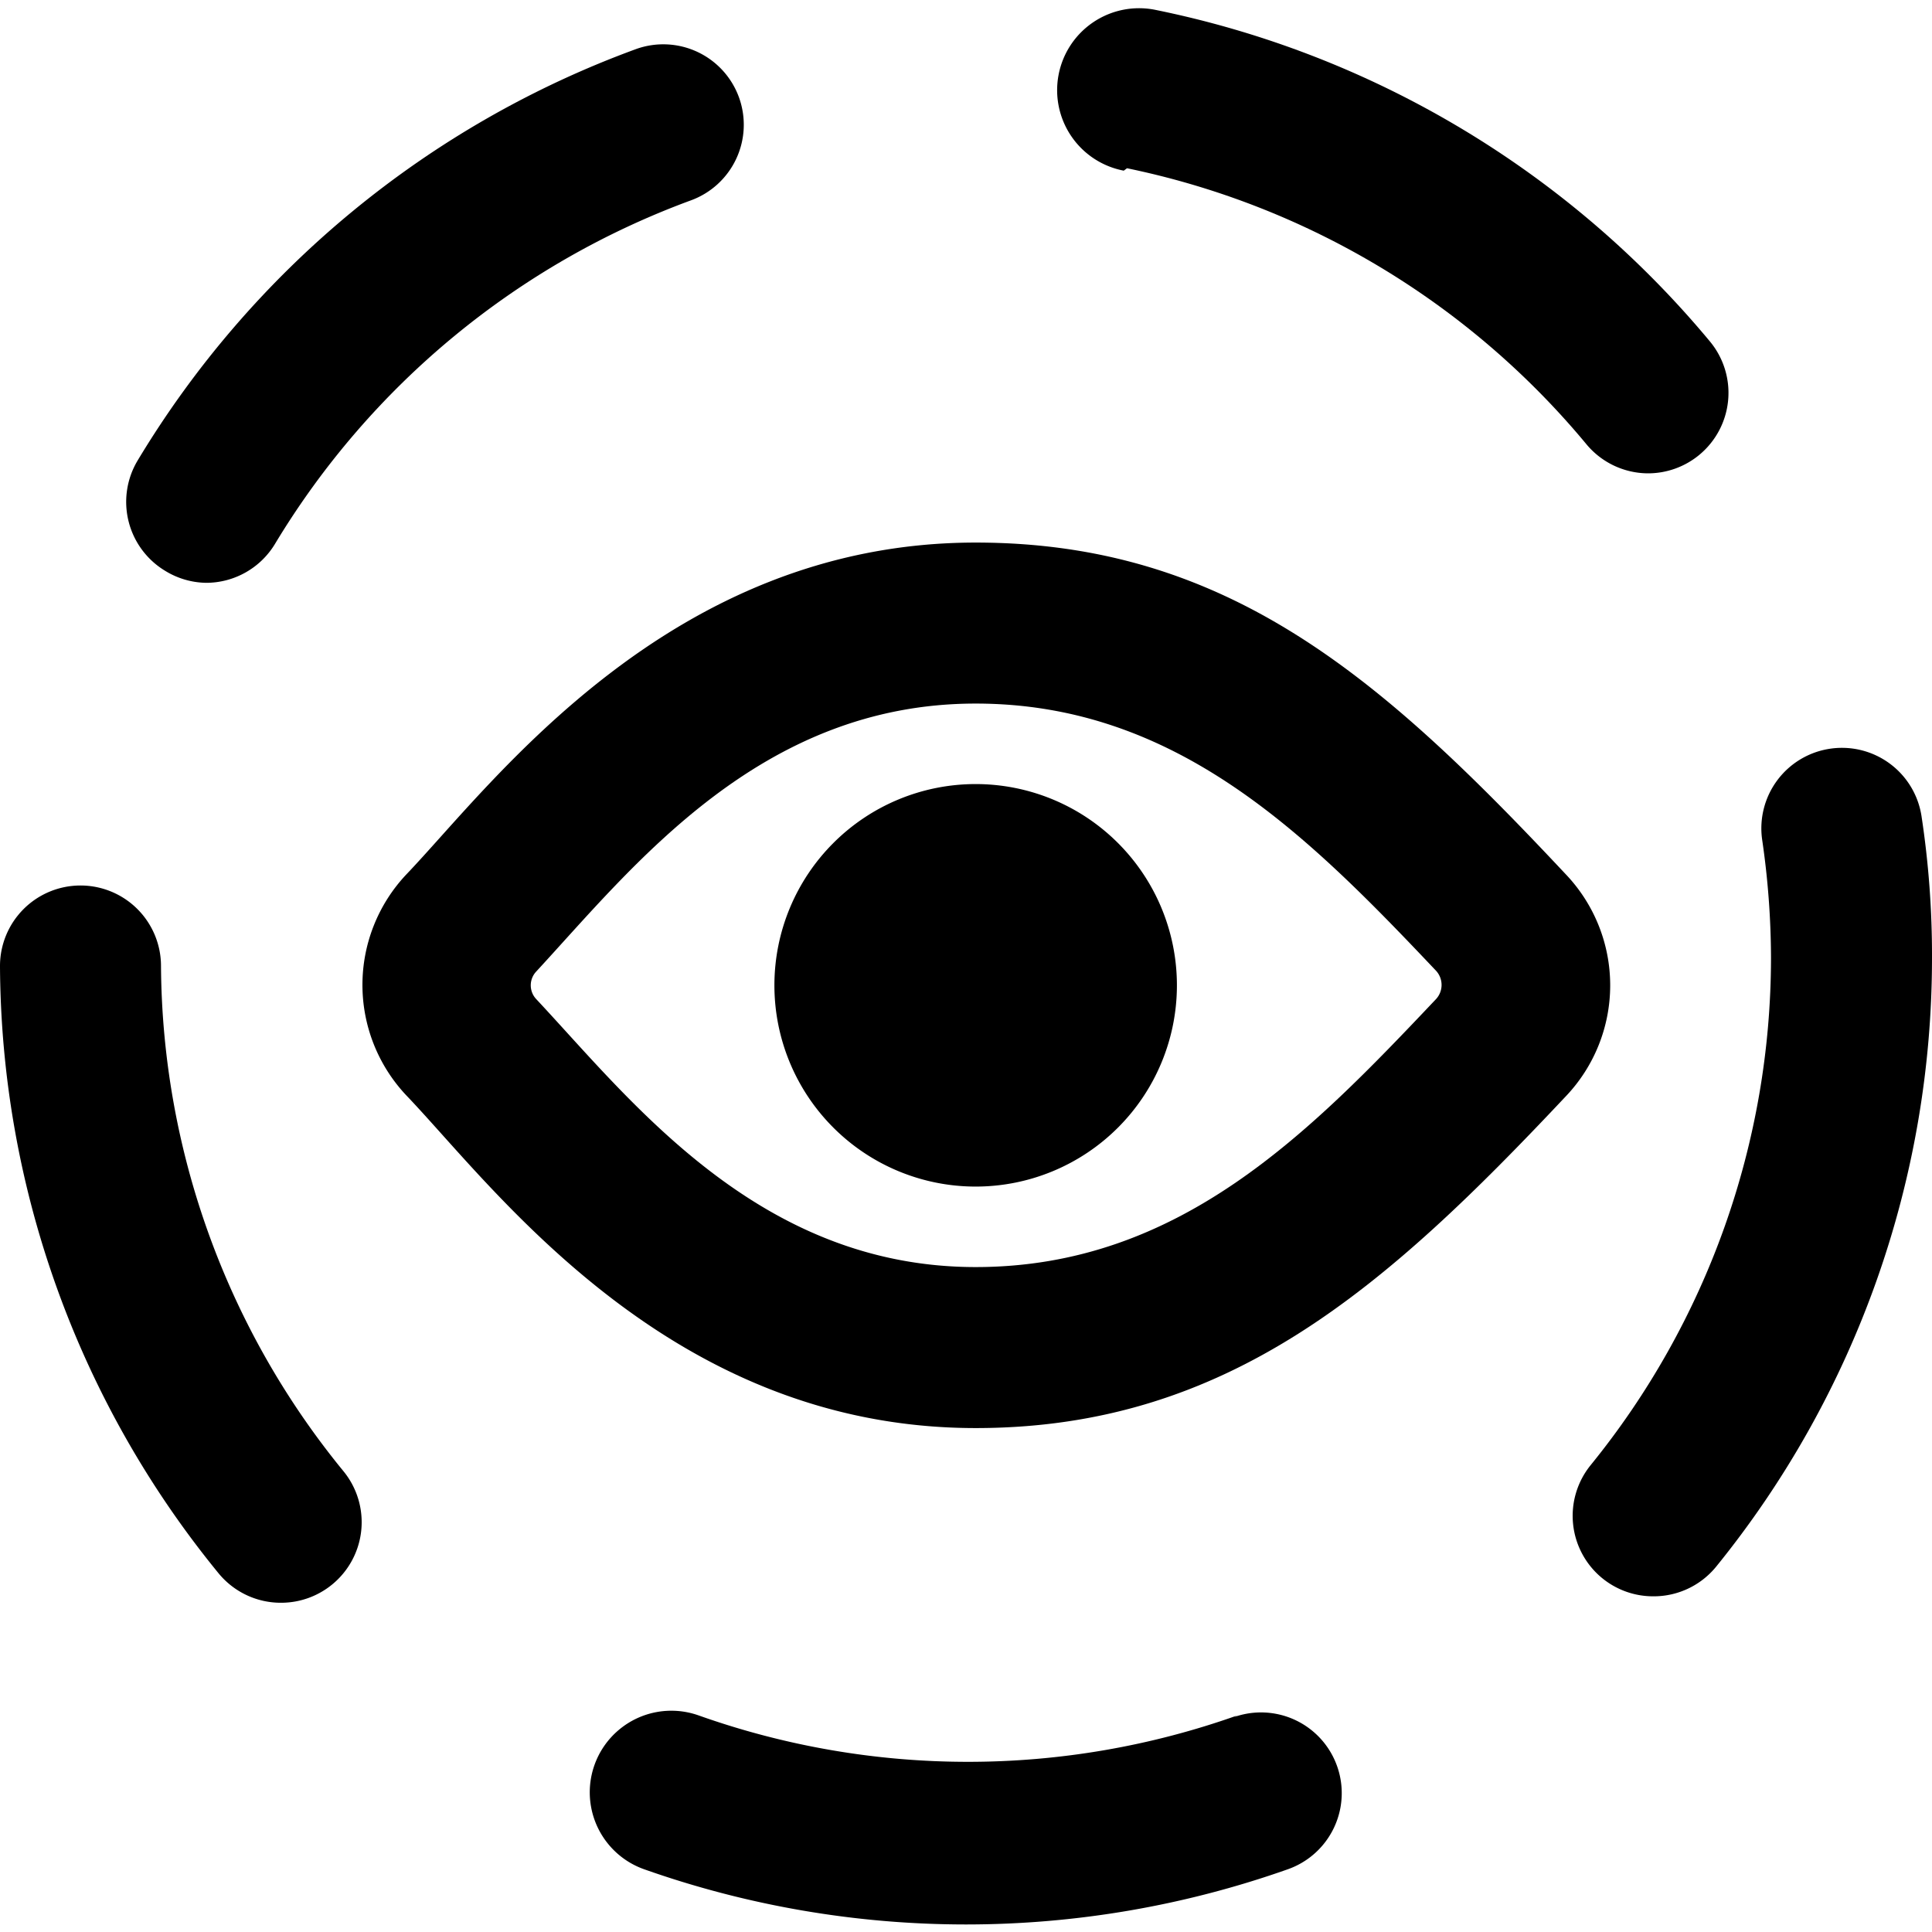 <svg xmlns="http://www.w3.org/2000/svg" viewBox="0 0 24 24"><g><path d="M2.05 7.09a1 1 0 0 0 0.51 0.15 1 1 0 0 0 0.86 -0.49 10.1 10.1 0 0 1 5.16 -4.26 1 1 0 0 0 0.6 -1.28A1 1 0 0 0 7.9 0.61a12.06 12.06 0 0 0 -6.19 5.11 1 1 0 0 0 0.34 1.37Z" fill="#000000" stroke-width="1"></path><path d="M23.87 10.14a1 1 0 0 0 -1.13 -0.84 1 1 0 0 0 -0.85 1.13A10.28 10.28 0 0 1 22 11.9a10 10 0 0 1 -2.24 6.3 1 1 0 0 0 0.15 1.41 1 1 0 0 0 0.63 0.22 1 1 0 0 0 0.78 -0.37A12 12 0 0 0 24 11.9a11.49 11.49 0 0 0 -0.13 -1.76Z" fill="#000000" stroke-width="1"></path><path d="M15.37 21.31a10 10 0 0 1 -6.69 0A1 1 0 0 0 8 23.22a12 12 0 0 0 8 0 1 1 0 1 0 -0.67 -1.89Z" fill="#000000" stroke-width="1"></path><path d="M14 2.09a10.06 10.06 0 0 1 5.7 3.42 1 1 0 0 0 0.77 0.37 1 1 0 0 0 0.64 -0.23 1 1 0 0 0 0.13 -1.41 12.09 12.09 0 0 0 -6.9 -4.12 1 1 0 0 0 -0.38 2Z" fill="#000000" stroke-width="1"></path><path d="M2 12a1 1 0 0 0 -1 -1 1 1 0 0 0 -1 1 12 12 0 0 0 2.72 7.55 1 1 0 0 0 0.78 0.36 1 1 0 0 0 0.63 -0.23 1 1 0 0 0 0.14 -1.4A10 10 0 0 1 2 12Z" fill="#000000" stroke-width="1"></path><path d="M19.45 10.86c-2.26 -2.41 -4.18 -4.12 -7.33 -4.12 -3.81 0 -6 3 -7.07 4.12a2 2 0 0 0 0 2.75c1.1 1.15 3.26 4.13 7.07 4.13 3.14 0 5.1 -1.75 7.33 -4.12a2 2 0 0 0 0 -2.76Zm-7.33 4.88c-2.7 0 -4.28 -2.07 -5.46 -3.33a0.25 0.25 0 0 1 0 -0.34c1.21 -1.31 2.78 -3.33 5.46 -3.33 2.5 0 4.13 1.64 5.72 3.32a0.26 0.26 0 0 1 0 0.35c-1.57 1.66 -3.19 3.33 -5.72 3.33Z" fill="#000000" stroke-width="1"></path><path d="M9.62 12.24a2.5 2.5 0 1 0 5 0 2.5 2.5 0 1 0 -5 0" fill="#000000" stroke-width="1"></path></g></svg>